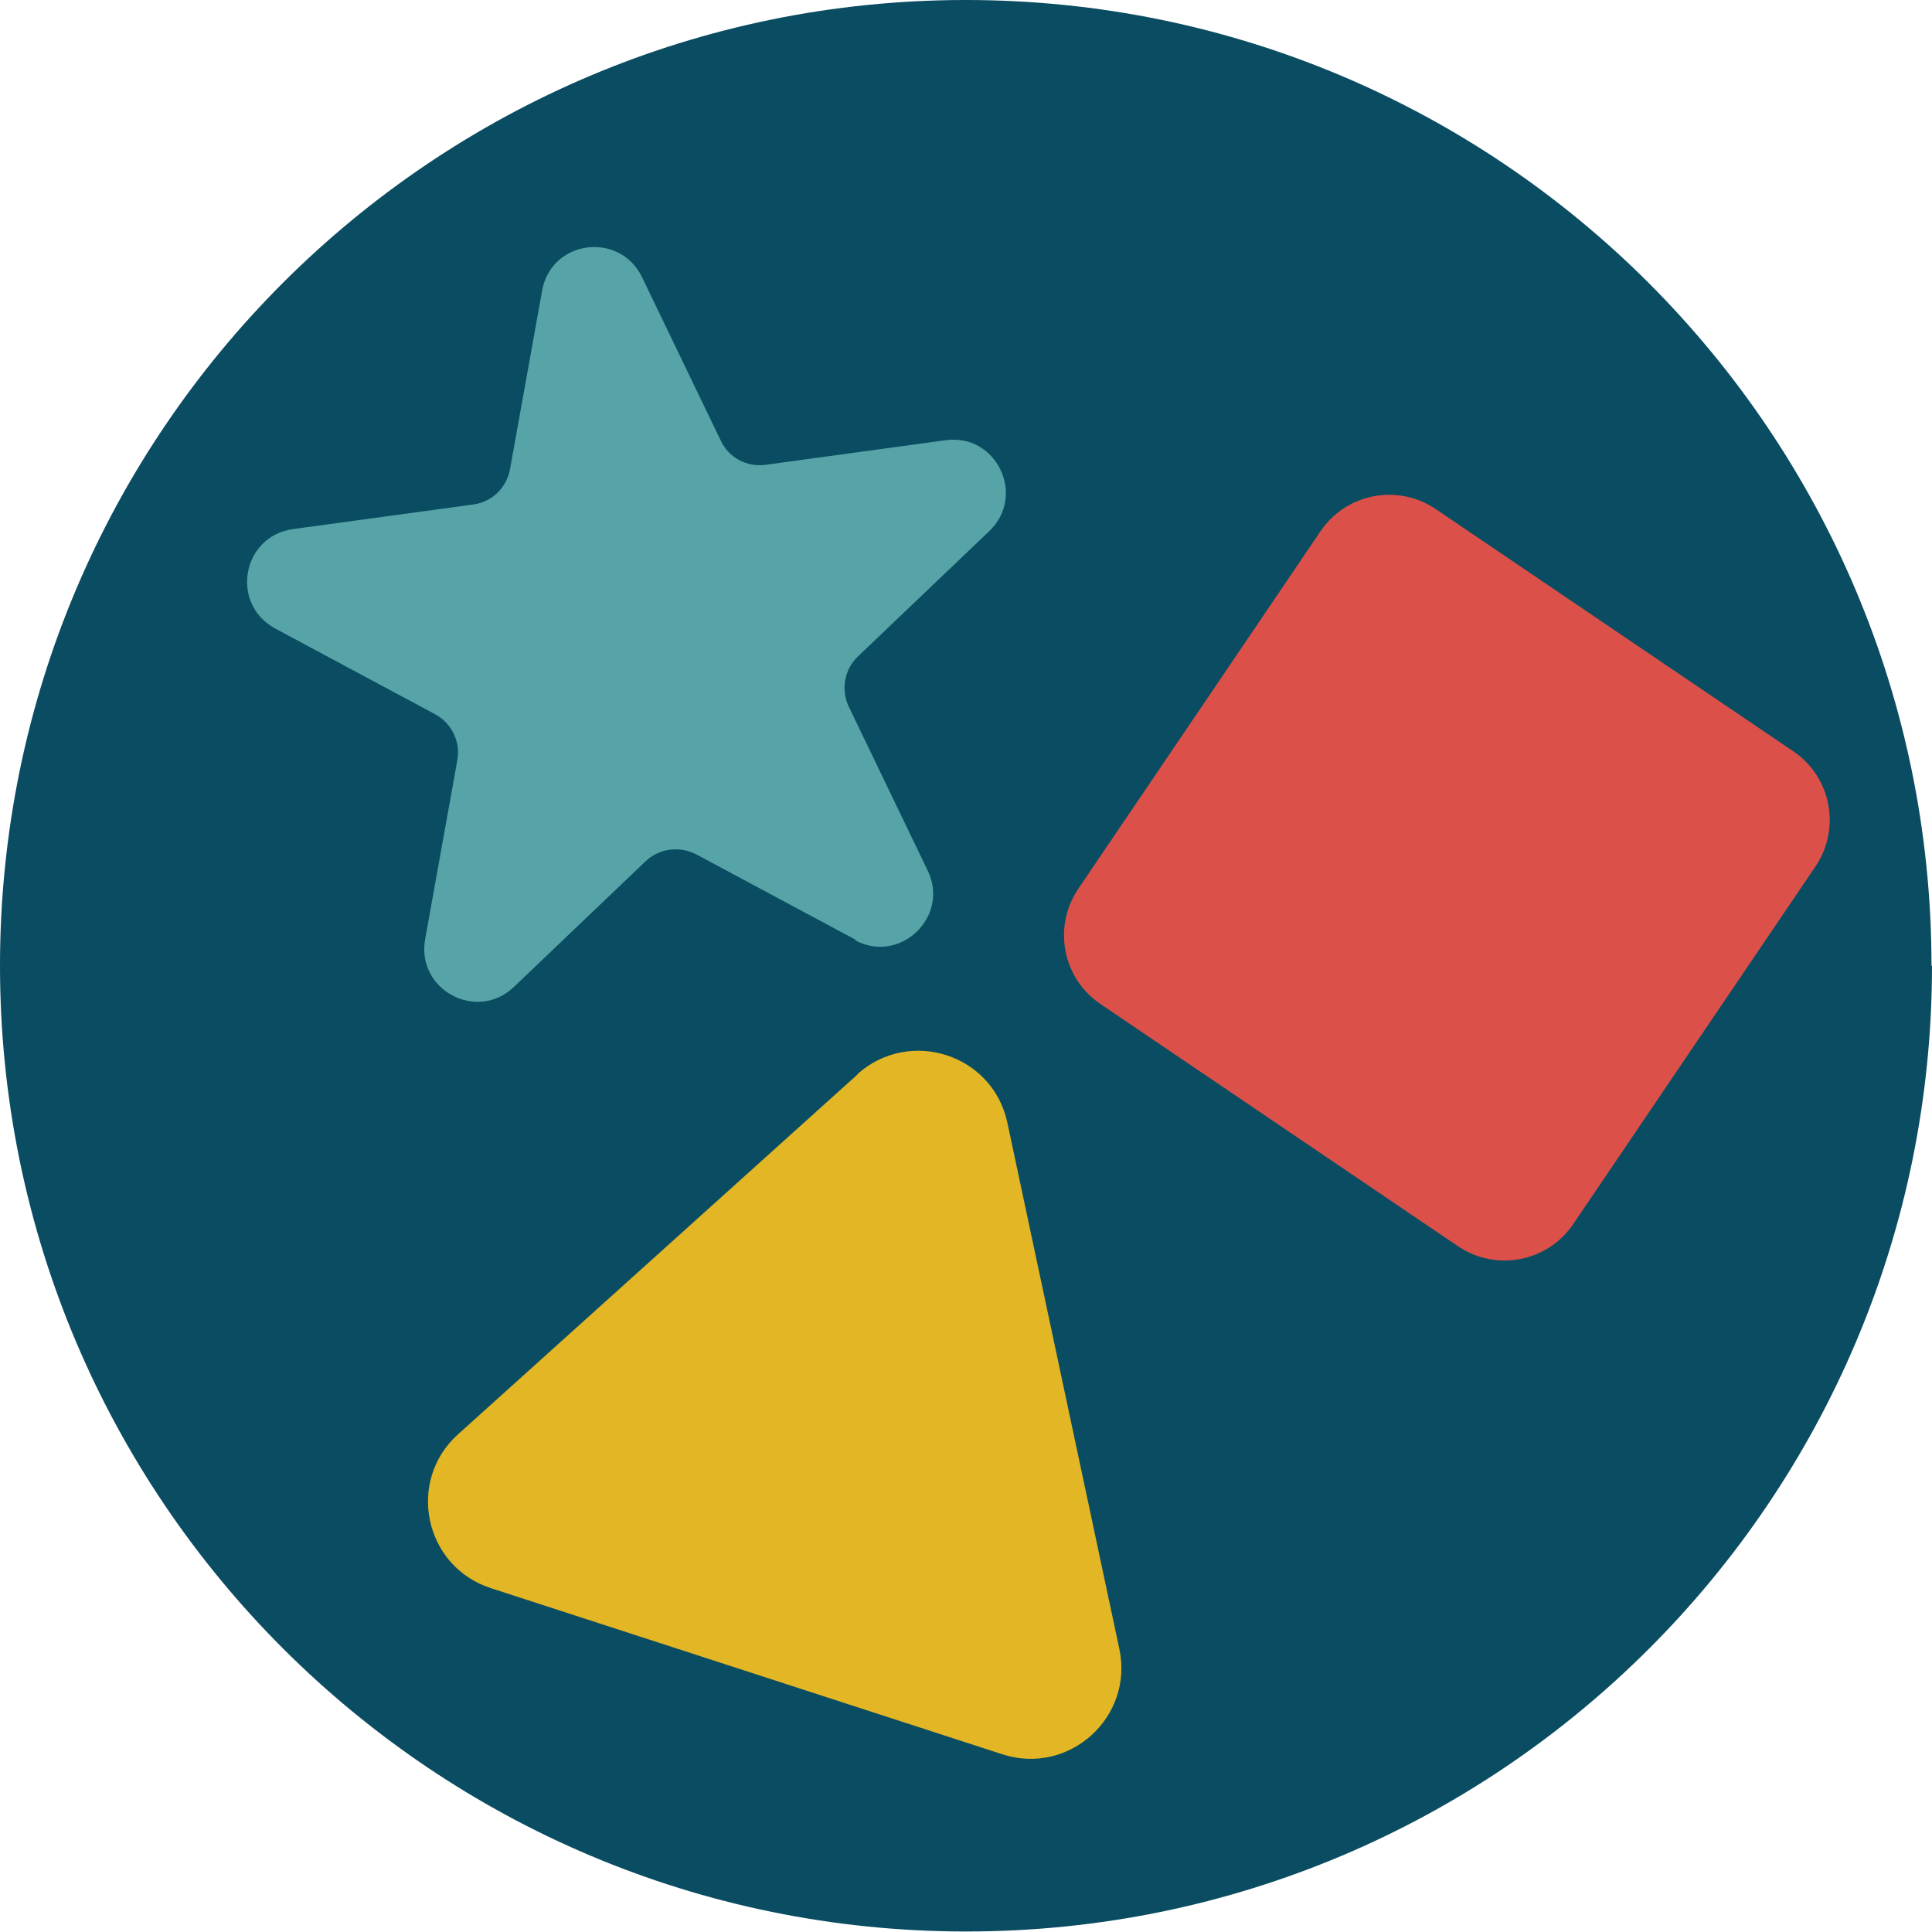 <svg viewBox="0 0 38.49 38.49" xmlns="http://www.w3.org/2000/svg"><path d="m38.49 19.24c0 10.63-8.62 19.24-19.24 19.24s-19.25-8.61-19.25-19.24 8.62-19.24 19.24-19.24 19.24 8.61 19.24 19.24" fill="#0a4c61"/><path d="m17.03 18.73c.9.49 1.9-.47 1.45-1.39l-1.57-3.26c-.16-.34-.09-.74.18-1l2.62-2.5c.74-.71.14-1.95-.87-1.81l-3.59.49c-.37.05-.73-.14-.89-.48l-1.57-3.26c-.45-.92-1.81-.74-1.99.27l-.64 3.56c-.07.37-.36.65-.73.7l-3.59.49c-1.02.14-1.26 1.49-.36 1.98l3.19 1.71c.33.18.51.55.44.92l-.64 3.56c-.18 1.01 1.03 1.66 1.77.95l2.62-2.5c.27-.26.68-.31 1.01-.14l3.19 1.71z" fill="#56a4a7"/><path d="m17.09 21.4-7.96 7.17c-1.04.93-.68 2.64.65 3.07l10.19 3.31c1.33.43 2.62-.74 2.33-2.1l-2.23-10.48c-.29-1.37-1.95-1.9-2.99-.97" fill="#e2b624"/><path d="m36.17 17.26-4.83 7.13c-.51.75-1.53.95-2.29.44l-7.13-4.83c-.75-.51-.95-1.53-.44-2.29l4.83-7.13c.51-.75 1.53-.95 2.29-.44l7.13 4.83c.75.51.95 1.53.44 2.29" fill="#db514a"/></svg>